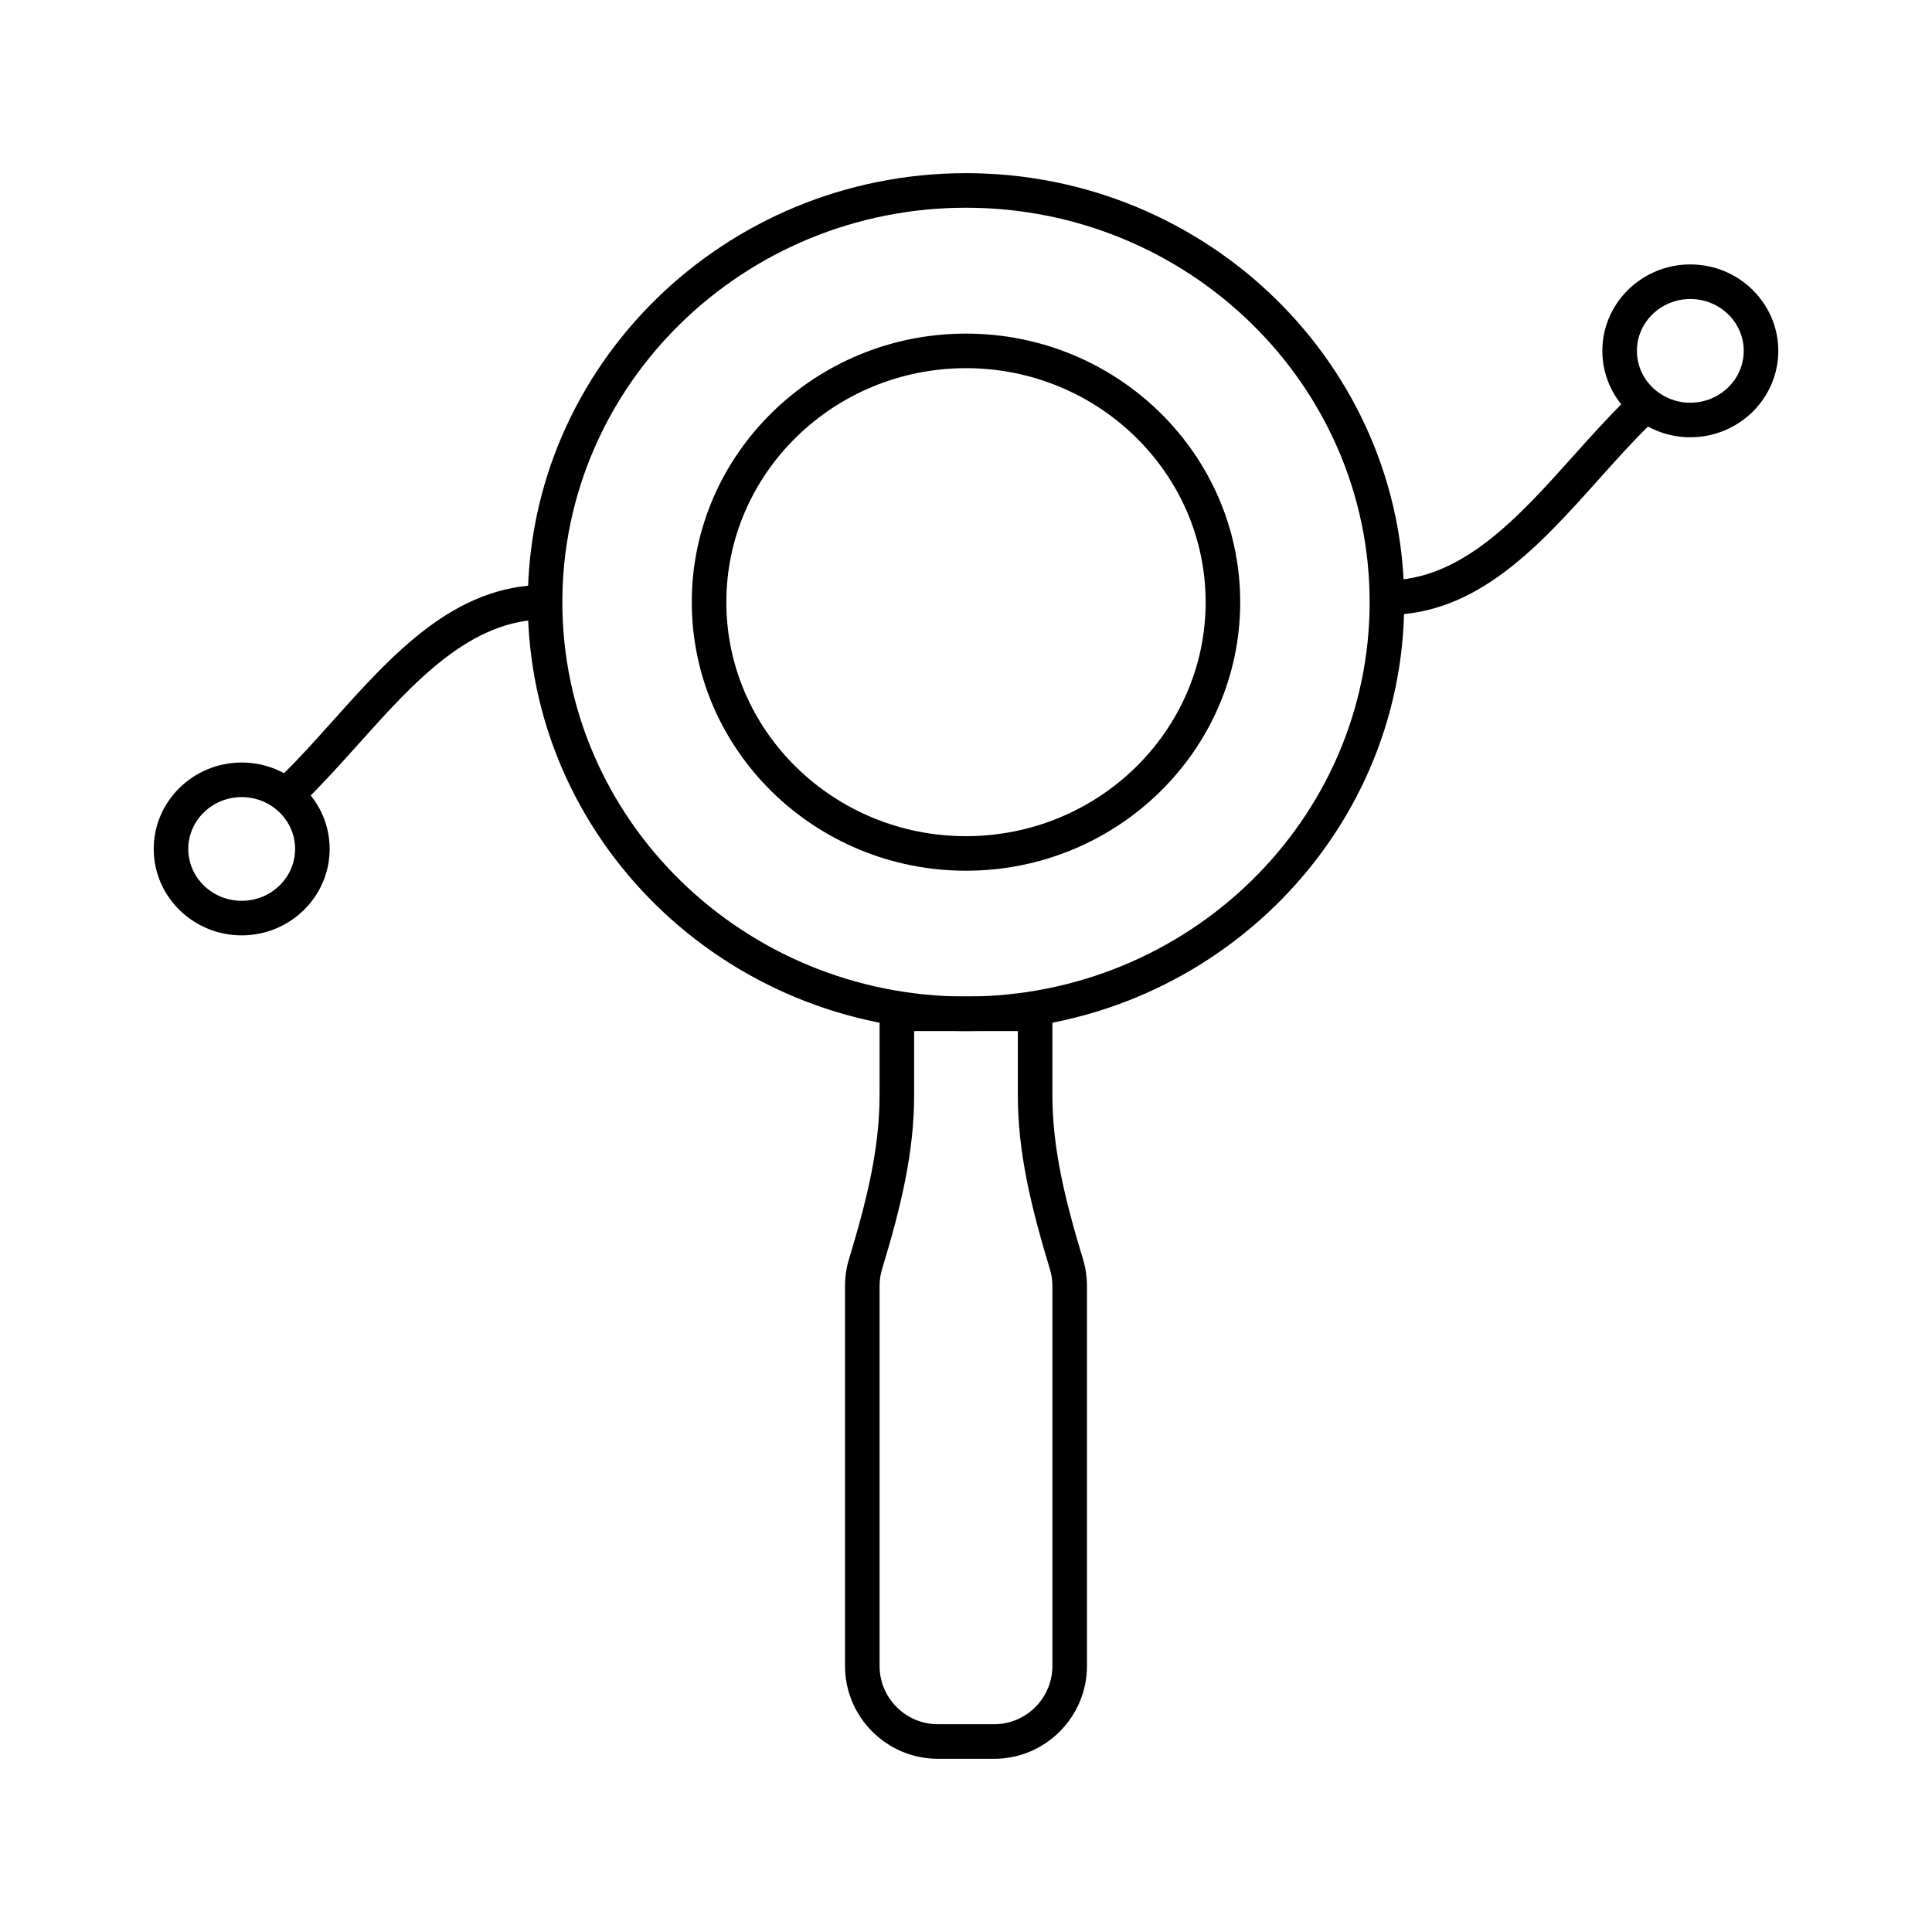 <?xml version="1.0" encoding="UTF-8"?>
<!-- Uploaded to: ICON Repo, www.iconrepo.com, Generator: ICON Repo Mixer Tools -->
<svg fill="#000000" width="800px" height="800px" version="1.1" viewBox="144 144 512 512" xmlns="http://www.w3.org/2000/svg">
 <g>
  <path d="m400 417.25c-64.035 0-116.13-50.992-116.13-113.68-0.004-62.68 52.09-113.68 116.13-113.68 64.035 0 116.13 51 116.13 113.68 0 62.684-52.094 113.68-116.13 113.68zm0-218.2c-58.98 0-106.97 46.887-106.97 104.52-0.004 57.633 47.984 104.52 106.97 104.52 58.98 0 106.97-46.883 106.97-104.52 0-57.629-47.988-104.52-106.97-104.52z"/>
  <path d="m400 374.75c-40.07 0-72.672-31.926-72.672-71.172-0.004-39.242 32.598-71.172 72.672-71.172 40.07 0 72.668 31.93 72.668 71.176 0 39.242-32.598 71.168-72.668 71.168zm0-133.18c-35.023 0-63.512 27.82-63.512 62.016-0.004 34.191 28.488 62.008 63.512 62.008 35.016 0 63.508-27.816 63.508-62.012 0-34.191-28.492-62.012-63.508-62.012z"/>
  <path d="m221.89 359.16-6.406-6.547 3.375-3.305c4.481-4.383 8.797-9.199 13.367-14.305 15.855-17.699 32.254-36.004 56.219-36.004v9.16c-19.871 0-34.883 16.754-49.398 32.961-4.469 4.988-9.09 10.145-13.785 14.738z"/>
  <path d="m208.05 391.88c-12.855 0-23.312-10.273-23.312-22.902 0-12.625 10.457-22.902 23.312-22.902s23.312 10.273 23.312 22.902-10.457 22.902-23.312 22.902zm0-36.641c-7.805 0-14.152 6.164-14.152 13.742 0 7.578 6.348 13.742 14.152 13.742s14.152-6.164 14.152-13.742c0-7.578-6.348-13.742-14.152-13.742z"/>
  <path d="m511.55 306.96v-9.16c19.867 0 34.875-16.754 49.387-32.961 4.469-4.988 9.09-10.148 13.789-14.742l3.375-3.301 6.406 6.547-3.375 3.301c-4.481 4.383-8.801 9.203-13.367 14.309-15.855 17.707-32.254 36.008-56.215 36.008z"/>
  <path d="m591.95 259.88c-12.855 0-23.312-10.273-23.312-22.902 0-12.625 10.457-22.902 23.312-22.902 12.855 0.004 23.316 10.277 23.316 22.902s-10.461 22.902-23.316 22.902zm0-36.641c-7.805 0-14.152 6.164-14.152 13.742s6.348 13.742 14.152 13.742c7.805-0.004 14.156-6.168 14.156-13.746s-6.352-13.738-14.156-13.738z"/>
  <path d="m407.44 610.1h-14.887c-13.574 0-24.617-11.043-24.617-24.617v-100.65c0-2.434 0.352-4.824 1.047-7.117 4.871-16.055 8.113-29.602 8.113-43.523v-26.105h45.801v26.105c0 13.91 3.242 27.457 8.109 43.52 0.699 2.301 1.051 4.699 1.051 7.117v100.65c0 13.578-11.043 24.621-24.617 24.621zm-21.184-192.85v16.945c0 15.051-3.398 29.344-8.508 46.176-0.434 1.434-0.652 2.934-0.652 4.461v100.65c0 8.523 6.934 15.457 15.457 15.457h14.887c8.523 0 15.457-6.934 15.457-15.457v-100.65c0-1.52-0.219-3.019-0.656-4.461-5.106-16.836-8.504-31.137-8.504-46.176v-16.945z"/>
 </g>
</svg>